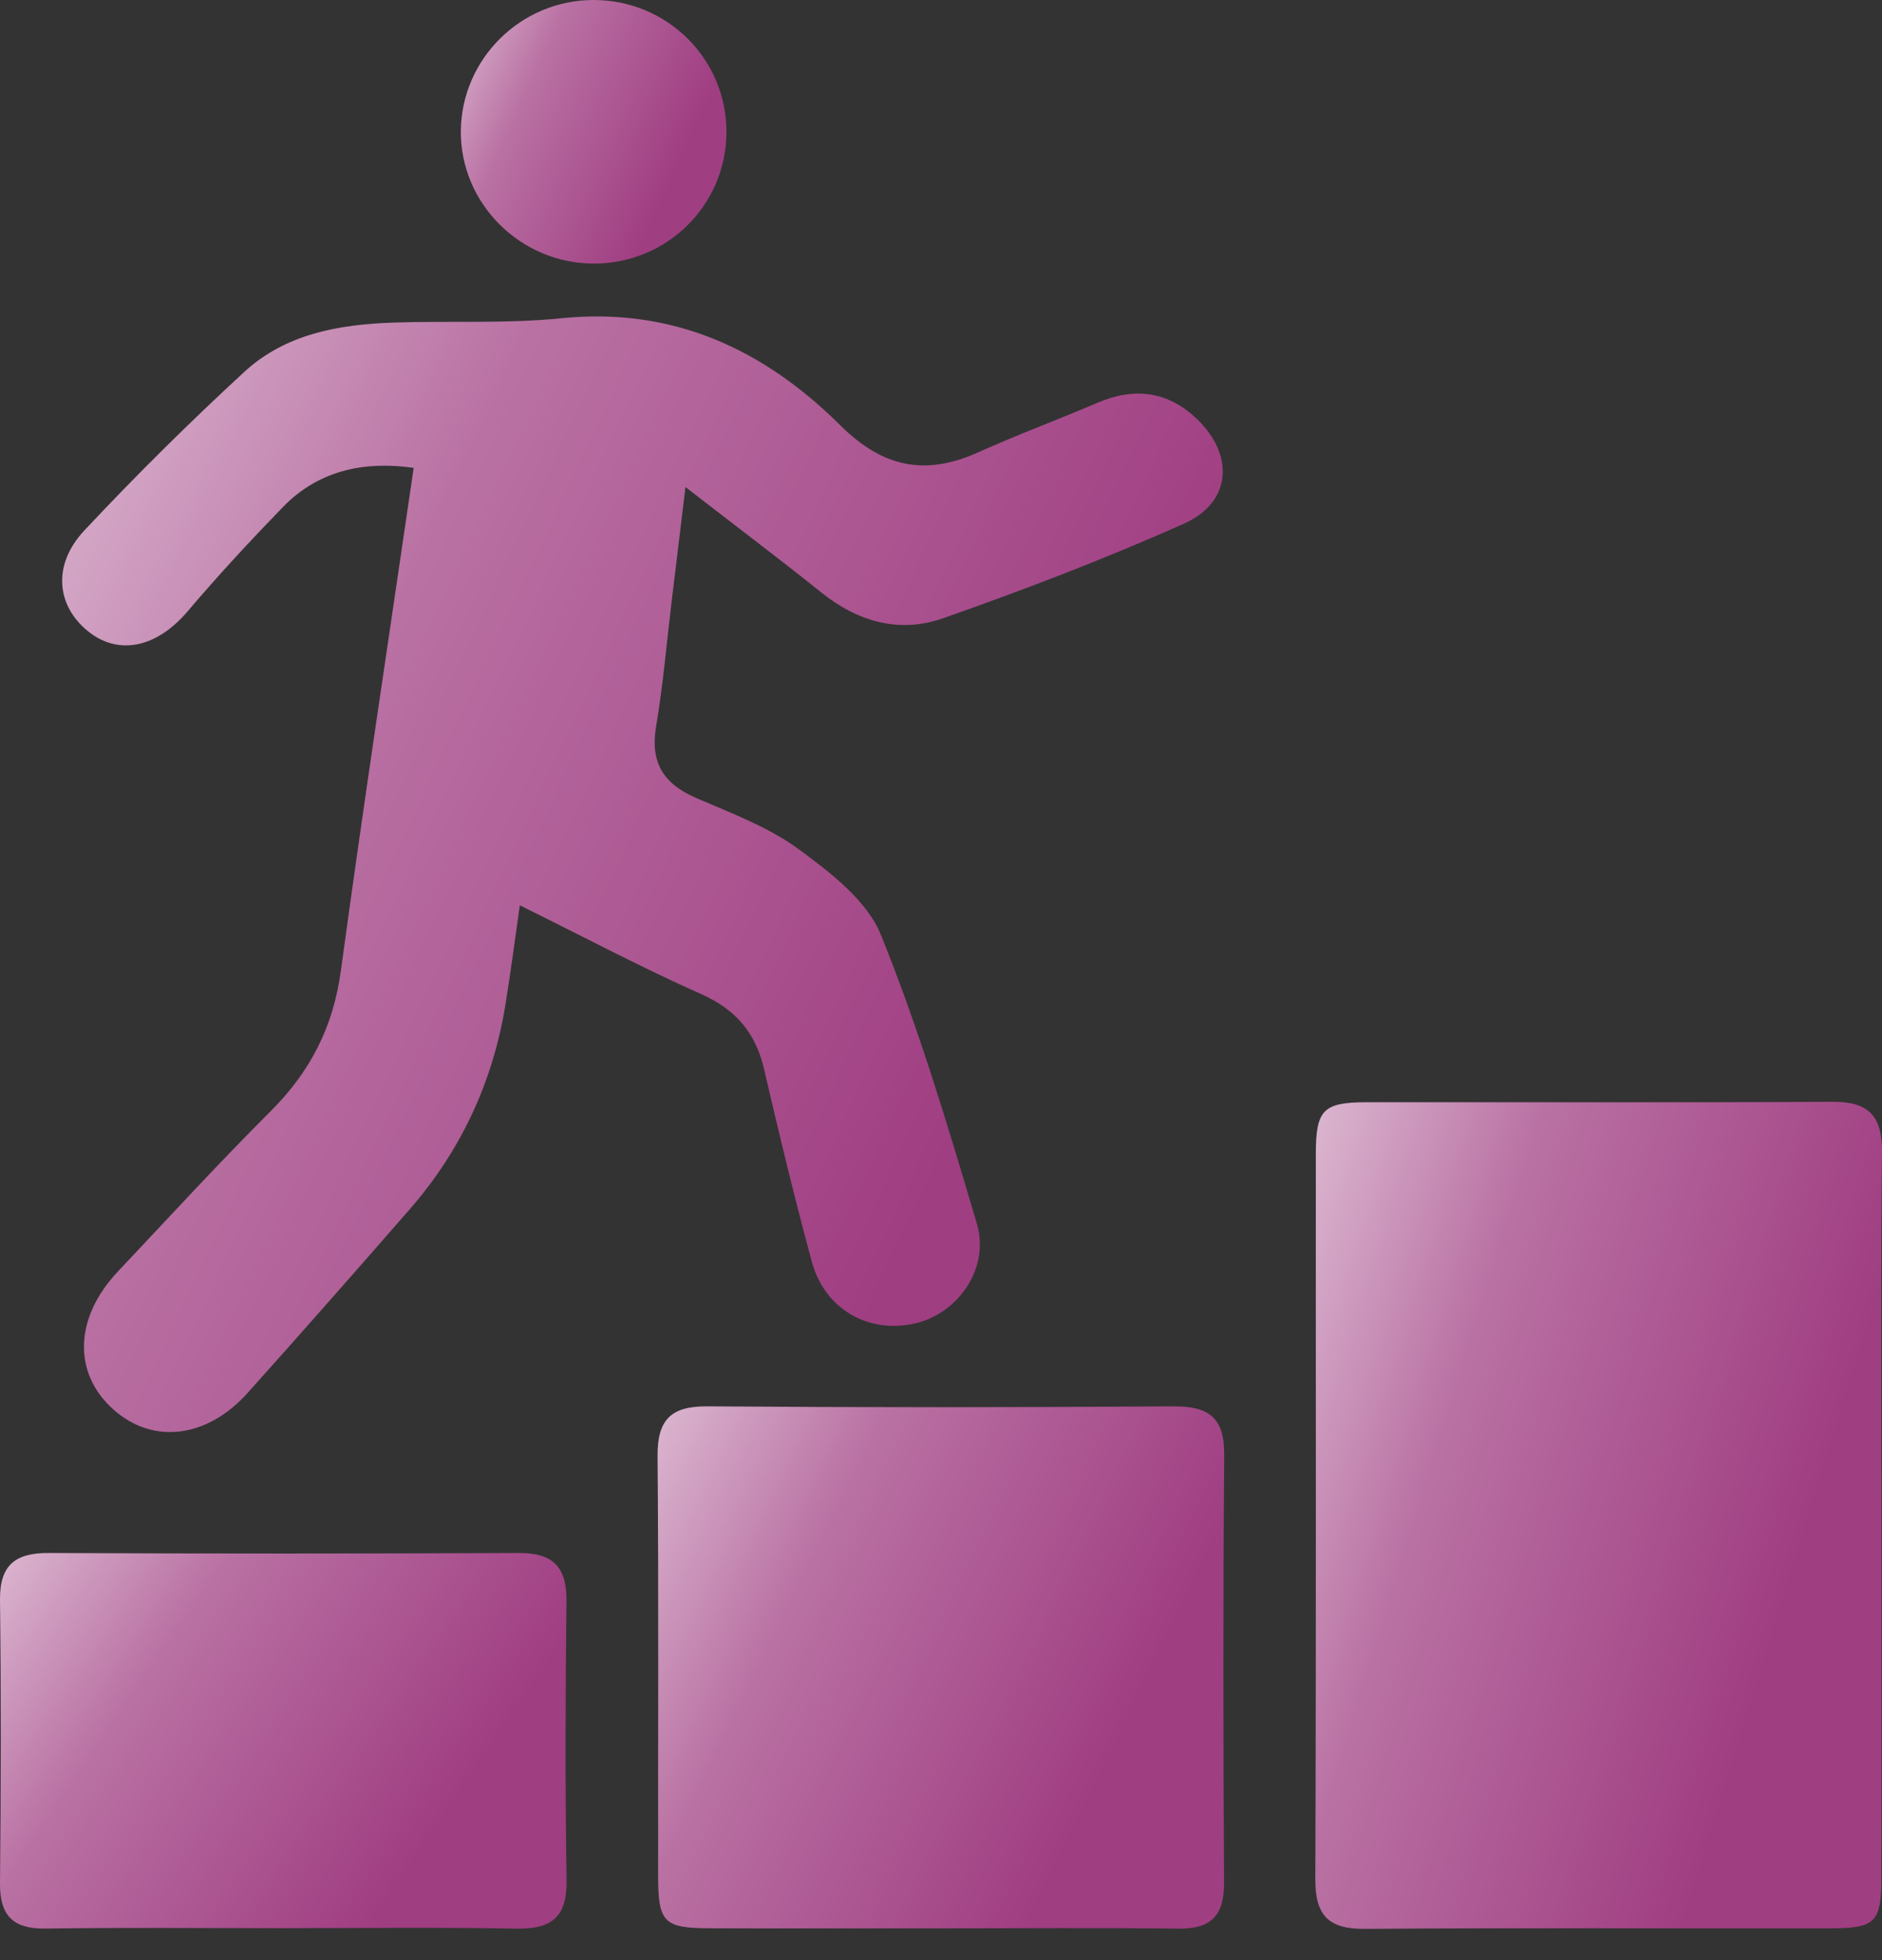 <svg width="48" height="50" viewBox="0 0 48 50" fill="none" xmlns="http://www.w3.org/2000/svg">
<rect x="0" y="0" width="48" height="50" fill="#333333" stroke="none"/>
<path d="M17.483 12.424C17.345 13.57 17.237 14.457 17.13 15.342C17.001 16.407 16.912 17.477 16.734 18.532C16.576 19.462 16.929 20.002 17.77 20.362C18.662 20.746 19.604 21.099 20.376 21.666C21.183 22.259 22.113 22.973 22.466 23.844C23.437 26.238 24.179 28.729 24.914 31.211C25.25 32.342 24.446 33.498 23.351 33.755C22.164 34.036 21.039 33.406 20.707 32.19C20.265 30.562 19.869 28.92 19.489 27.277C19.274 26.349 18.772 25.754 17.885 25.359C16.346 24.674 14.857 23.883 13.258 23.093C13.138 23.932 13.028 24.78 12.892 25.624C12.572 27.595 11.761 29.343 10.449 30.848C9.083 32.416 7.708 33.977 6.32 35.527C5.277 36.693 3.895 36.851 2.891 35.954C1.854 35.026 1.893 33.615 3.006 32.435C4.299 31.063 5.574 29.673 6.907 28.341C7.915 27.335 8.5 26.191 8.693 24.766C9.274 20.495 9.923 16.233 10.551 11.935C9.391 11.767 8.174 11.942 7.209 12.941C6.375 13.802 5.558 14.683 4.782 15.598C4.006 16.512 3.032 16.736 2.248 16.105C1.435 15.45 1.332 14.407 2.15 13.533C3.459 12.135 4.821 10.786 6.227 9.49C7.279 8.517 8.646 8.275 10.034 8.229C11.463 8.18 12.904 8.262 14.321 8.118C17.179 7.829 19.491 8.919 21.434 10.851C22.515 11.925 23.596 12.147 24.948 11.539C25.951 11.087 26.988 10.703 28.002 10.27C28.936 9.872 29.788 9.981 30.523 10.683C31.498 11.615 31.406 12.82 30.194 13.36C28.184 14.255 26.123 15.044 24.047 15.773C22.942 16.161 21.877 15.863 20.943 15.11C19.867 14.247 18.764 13.418 17.483 12.424Z" fill="url(#paint0_linear_13_71)"/>
<path d="M47.986 38.636C47.986 41.721 47.99 44.804 47.984 47.889C47.982 49.037 47.834 49.187 46.688 49.189C42.727 49.195 38.765 49.173 34.804 49.203C33.876 49.208 33.543 48.854 33.547 47.935C33.57 41.767 33.556 35.601 33.56 29.433C33.56 28.31 33.747 28.117 34.857 28.117C38.818 28.111 42.779 28.129 46.74 28.105C47.665 28.1 48.008 28.474 48 29.388C47.969 32.468 47.986 35.552 47.986 38.636Z" fill="url(#paint1_linear_13_71)"/>
<path d="M24.016 49.189C22.033 49.189 20.05 49.195 18.066 49.187C16.935 49.183 16.787 49.029 16.785 47.869C16.781 44.294 16.801 40.718 16.771 37.145C16.764 36.229 17.099 35.868 18.031 35.874C21.996 35.903 25.963 35.903 29.928 35.874C30.831 35.868 31.231 36.163 31.223 37.11C31.194 40.75 31.199 44.389 31.219 48.029C31.223 48.854 30.897 49.206 30.061 49.197C28.047 49.171 26.031 49.189 24.016 49.189Z" fill="url(#paint2_linear_13_71)"/>
<path d="M7.207 49.185C5.192 49.185 3.176 49.166 1.16 49.195C0.322 49.206 -0.008 48.857 0 48.031C0.026 45.625 0.029 43.22 0 40.816C-0.01 39.921 0.39 39.611 1.242 39.615C5.24 39.633 9.239 39.633 13.237 39.615C14.112 39.611 14.457 39.978 14.448 40.847C14.42 43.22 14.413 45.592 14.45 47.965C14.465 48.914 14.058 49.214 13.155 49.197C11.175 49.158 9.19 49.185 7.207 49.185Z" fill="url(#paint3_linear_13_71)"/>
<path d="M15.128 2.97823e-05C17.019 -0.008 18.545 1.517 18.528 3.392C18.51 5.238 17.019 6.714 15.163 6.724C13.282 6.733 11.732 5.191 11.754 3.33C11.777 1.495 13.286 0.006 15.128 2.97823e-05Z" fill="url(#paint4_linear_13_71)"/>
<defs>
<linearGradient id="paint0_linear_13_71" x1="-0.06" y1="-15.072" x2="36.893" y2="2.311" gradientUnits="userSpaceOnUse">
<stop stop-color="white"/>
<stop offset="0.545" stop-color="#B971A3"/>
<stop offset="1" stop-color="#A03E82"/>
</linearGradient>
<linearGradient id="paint1_linear_13_71" x1="32.743" y1="10.948" x2="52.849" y2="17.177" gradientUnits="userSpaceOnUse">
<stop stop-color="white"/>
<stop offset="0.545" stop-color="#B971A3"/>
<stop offset="1" stop-color="#A03E82"/>
</linearGradient>
<linearGradient id="paint2_linear_13_71" x1="15.968" y1="25.039" x2="33.727" y2="33.751" gradientUnits="userSpaceOnUse">
<stop stop-color="white"/>
<stop offset="0.545" stop-color="#B971A3"/>
<stop offset="1" stop-color="#A03E82"/>
</linearGradient>
<linearGradient id="paint3_linear_13_71" x1="-0.803" y1="31.822" x2="14.234" y2="42.077" gradientUnits="userSpaceOnUse">
<stop stop-color="white"/>
<stop offset="0.545" stop-color="#B971A3"/>
<stop offset="1" stop-color="#A03E82"/>
</linearGradient>
<linearGradient id="paint4_linear_13_71" x1="11.377" y1="-5.468" x2="19.93" y2="-1.571" gradientUnits="userSpaceOnUse">
<stop stop-color="white"/>
<stop offset="0.545" stop-color="#B971A3"/>
<stop offset="1" stop-color="#A03E82"/>
</linearGradient>
</defs>
</svg>
